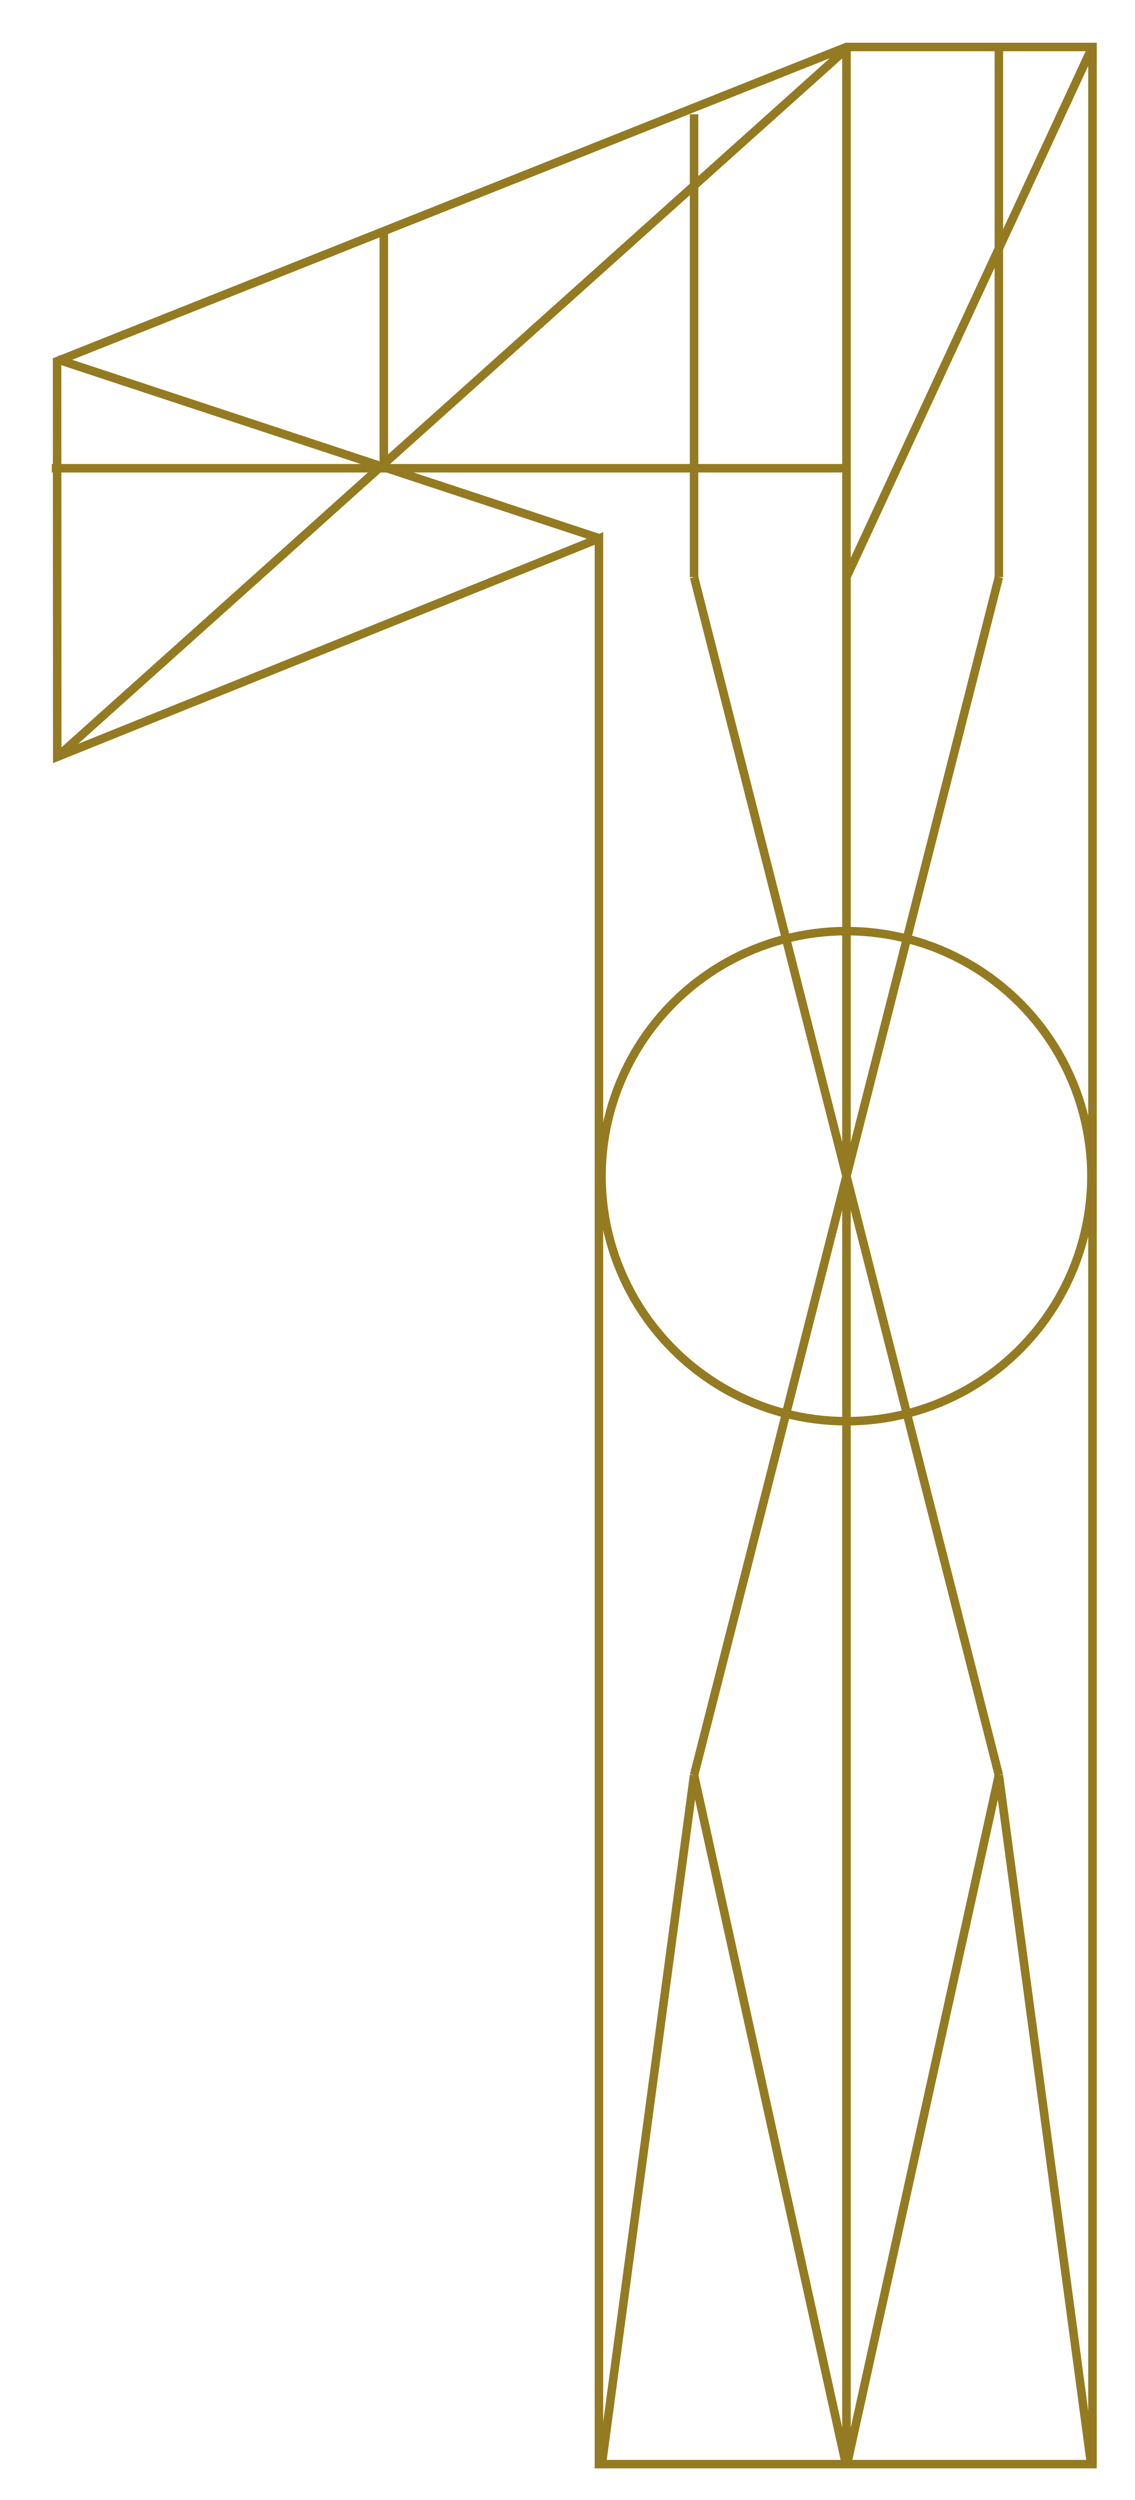 <?xml version="1.0" encoding="utf-8"?>
<!-- Generator: Adobe Illustrator 17.0.0, SVG Export Plug-In . SVG Version: 6.00 Build 0)  -->
<!DOCTYPE svg PUBLIC "-//W3C//DTD SVG 1.1//EN" "http://www.w3.org/Graphics/SVG/1.1/DTD/svg11.dtd">
<svg version="1.1" id="Layer_1" xmlns="http://www.w3.org/2000/svg" xmlns:xlink="http://www.w3.org/1999/xlink" x="0px" y="0px"
	 width="208.526px" height="459.057px" viewBox="0 0 208.526 459.057" enable-background="new 0 0 208.526 459.057"
	 xml:space="preserve">
<g>
	<g>
		<path fill="none" stroke="#947B21" stroke-width="1.565" stroke-miterlimit="10" d="M200.718,8.626v443.877H110.04V98.889
			l-99.524,40.099L10.485,66.33L155.516,8.626H200.718z"/>
	</g>
	<circle fill="none" stroke="#947B21" stroke-width="1.565" stroke-miterlimit="10" cx="155.516" cy="215.987" r="45"/>
	
		<line fill="none" stroke="#947B21" stroke-width="1.565" stroke-miterlimit="10" x1="155.516" y1="452.987" x2="155.516" y2="8.987"/>
	
		<line fill="none" stroke="#947B21" stroke-width="1.565" stroke-miterlimit="10" x1="10.516" y1="65.987" x2="110.516" y2="98.987"/>
	
		<line fill="none" stroke="#947B21" stroke-width="1.565" stroke-miterlimit="10" x1="10.516" y1="138.987" x2="155.516" y2="8.987"/>
	
		<line fill="none" stroke="#947B21" stroke-width="1.565" stroke-miterlimit="10" x1="127.516" y1="105.987" x2="183.516" y2="325.987"/>
	
		<line fill="none" stroke="#947B21" stroke-width="1.565" stroke-miterlimit="10" x1="183.516" y1="105.987" x2="127.516" y2="325.987"/>
	
		<line fill="none" stroke="#947B21" stroke-width="1.565" stroke-miterlimit="10" x1="127.516" y1="325.987" x2="155.516" y2="452.987"/>
	
		<line fill="none" stroke="#947B21" stroke-width="1.565" stroke-miterlimit="10" x1="183.516" y1="325.987" x2="155.516" y2="452.987"/>
	
		<line fill="none" stroke="#947B21" stroke-width="1.565" stroke-miterlimit="10" x1="127.516" y1="325.987" x2="110.516" y2="452.987"/>
	
		<line fill="none" stroke="#947B21" stroke-width="1.565" stroke-miterlimit="10" x1="183.516" y1="325.987" x2="200.516" y2="452.987"/>
	
		<line fill="none" stroke="#947B21" stroke-width="1.565" stroke-miterlimit="10" x1="127.516" y1="105.987" x2="127.516" y2="20.987"/>
	
		<line fill="none" stroke="#947B21" stroke-width="1.565" stroke-miterlimit="10" x1="183.516" y1="105.987" x2="183.516" y2="8.987"/>
	
		<line fill="none" stroke="#947B21" stroke-width="1.565" stroke-miterlimit="10" x1="155.516" y1="105.987" x2="200.516" y2="8.987"/>
	
		<line fill="none" stroke="#947B21" stroke-width="1.565" stroke-miterlimit="10" x1="70.516" y1="85.987" x2="70.516" y2="41.987"/>
	
		<line fill="none" stroke="#947B21" stroke-width="1.565" stroke-miterlimit="10" x1="9.516" y1="85.987" x2="155.516" y2="85.987"/>
</g>
</svg>
